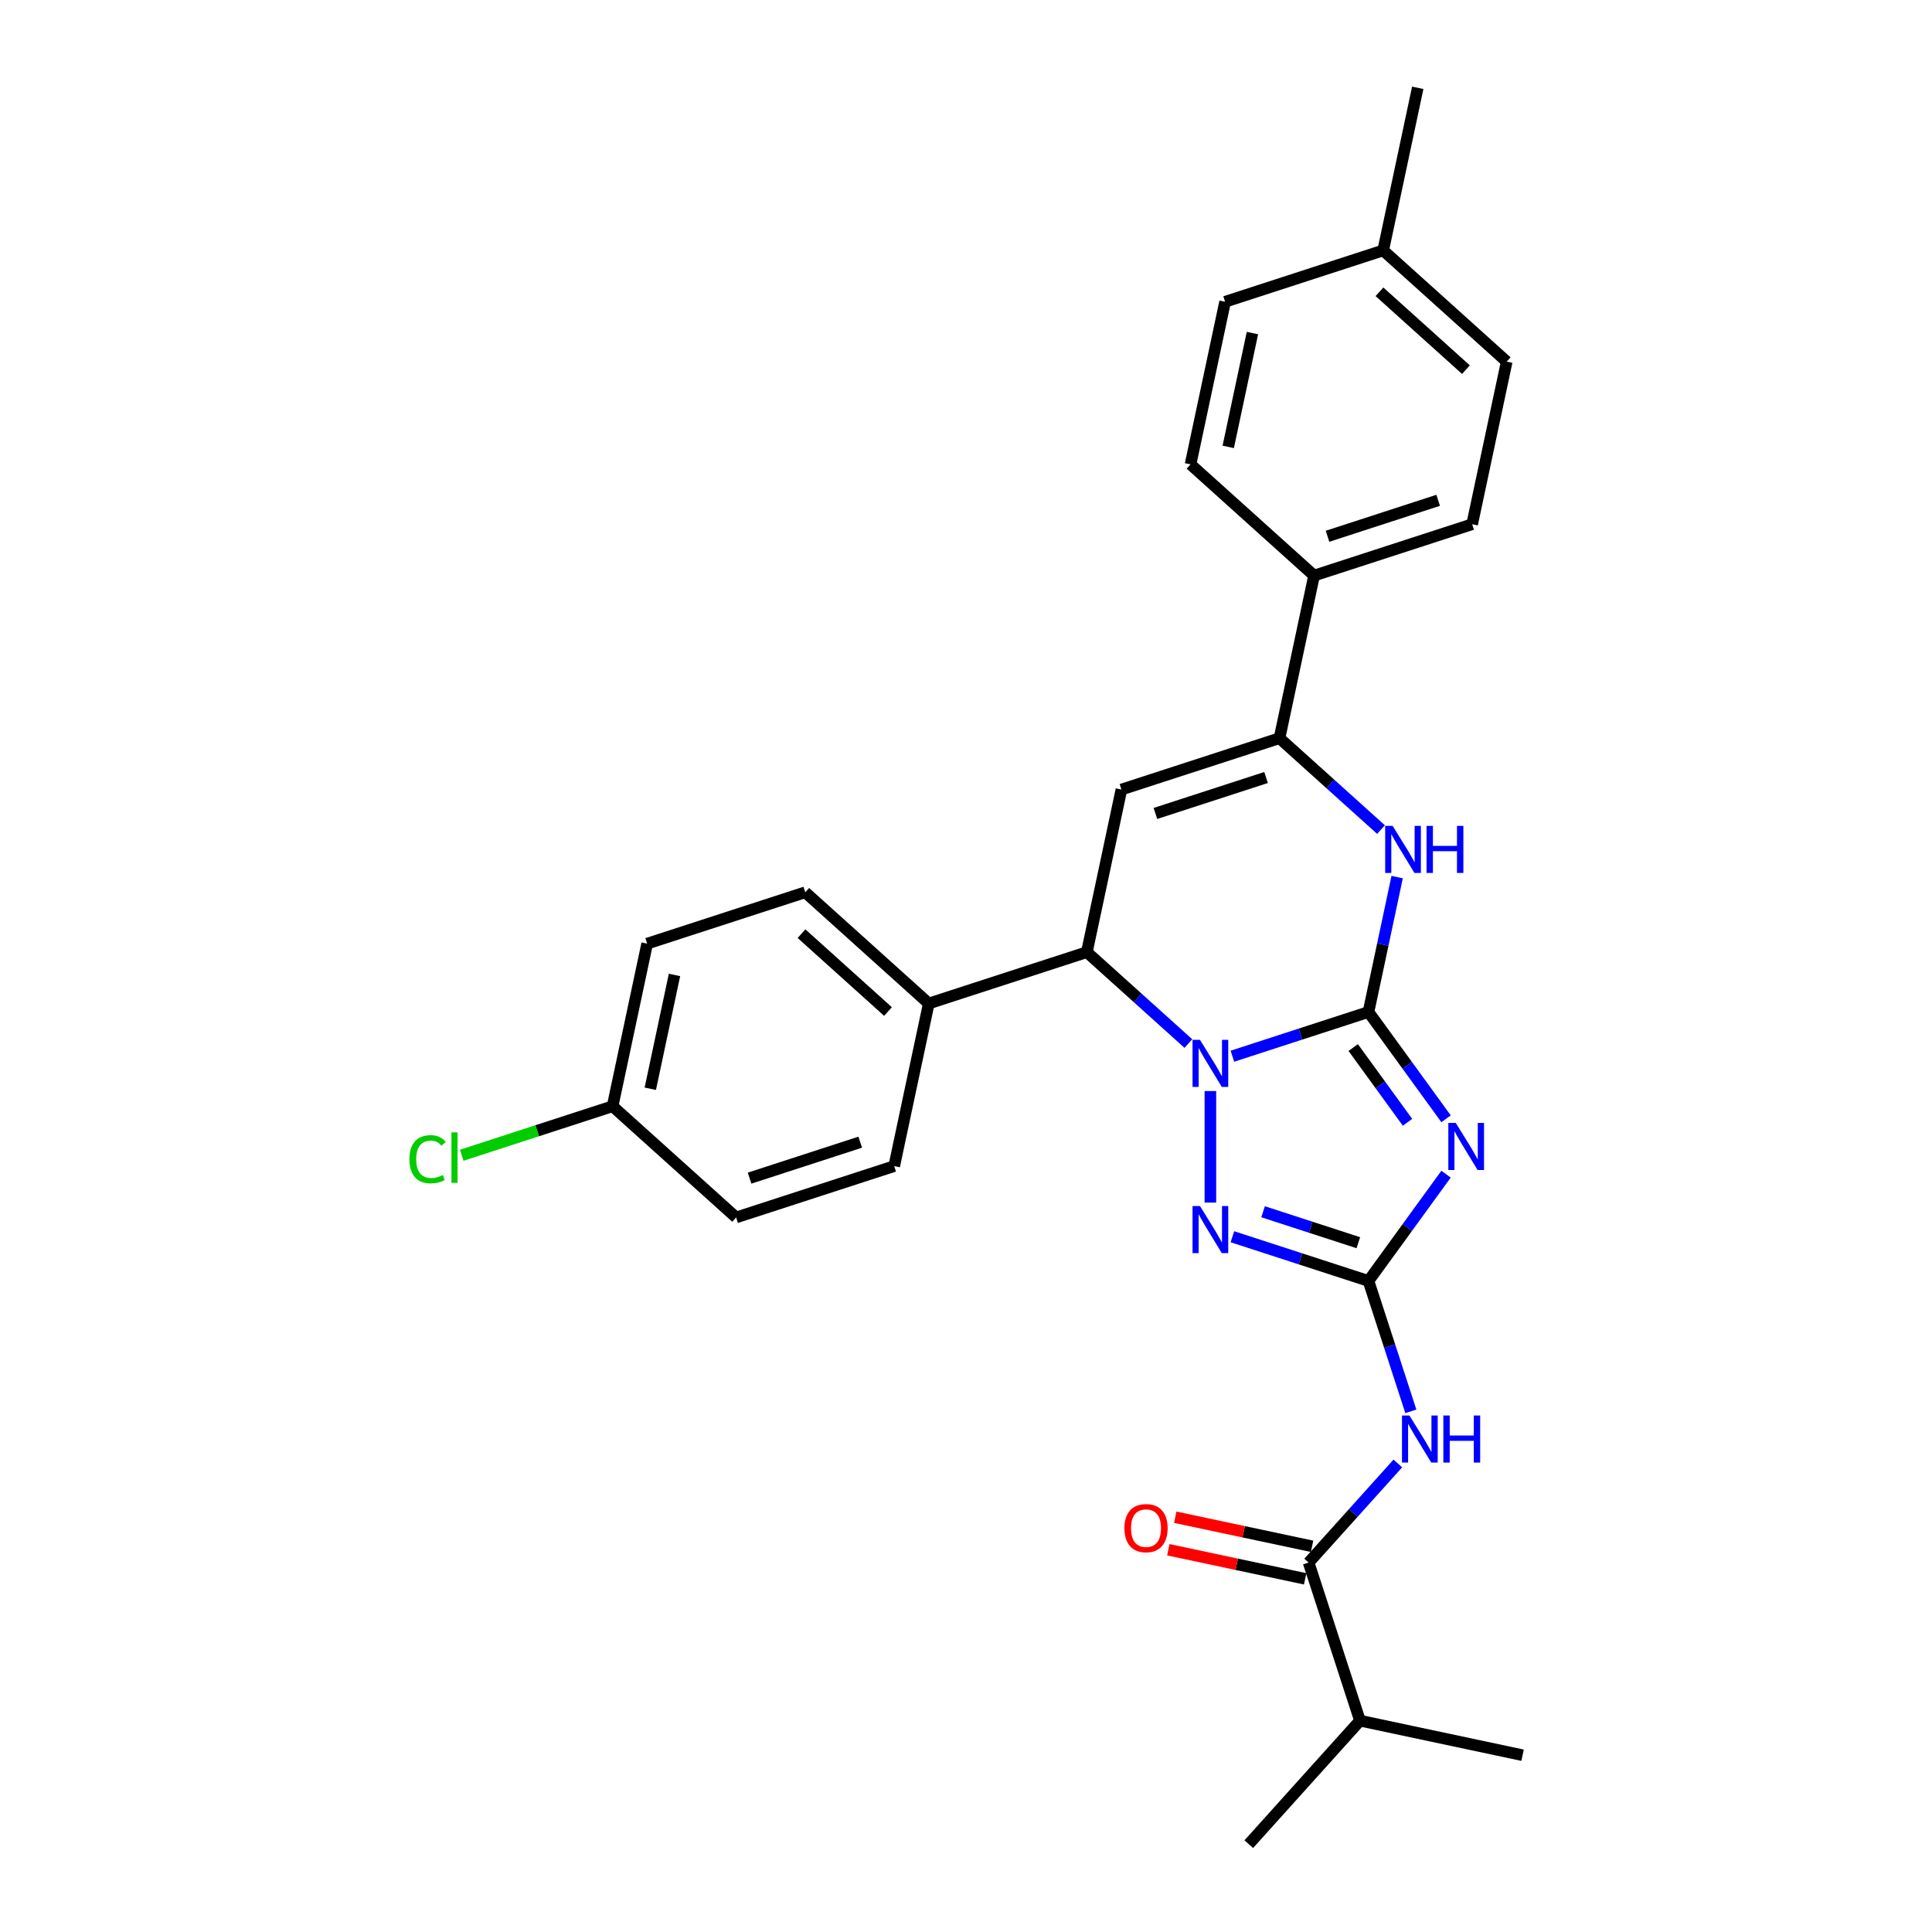 <?xml version='1.0' encoding='iso-8859-1'?>
<svg version='1.1' baseProfile='full'
              xmlns='http://www.w3.org/2000/svg'
                      xmlns:rdkit='http://www.rdkit.org/xml'
                      xmlns:xlink='http://www.w3.org/1999/xlink'
                  xml:space='preserve'
width='1000px' height='1000px' viewBox='0 0 1000 1000'>
<!-- END OF HEADER -->
<rect style='opacity:1.0;fill:#FFFFFF;stroke:none' width='1000' height='1000' x='0' y='0'> </rect>
<path class='bond-0' d='M 708.32,523.808 L 673.103,535.251' style='fill:none;fill-rule:evenodd;stroke:#000000;stroke-width:6px;stroke-linecap:butt;stroke-linejoin:miter;stroke-opacity:1' />
<path class='bond-0' d='M 673.103,535.251 L 637.885,546.693' style='fill:none;fill-rule:evenodd;stroke:#0000FF;stroke-width:6px;stroke-linecap:butt;stroke-linejoin:miter;stroke-opacity:1' />
<path class='bond-1' d='M 708.32,523.808 L 728.398,551.443' style='fill:none;fill-rule:evenodd;stroke:#000000;stroke-width:6px;stroke-linecap:butt;stroke-linejoin:miter;stroke-opacity:1' />
<path class='bond-1' d='M 728.398,551.443 L 748.477,579.079' style='fill:none;fill-rule:evenodd;stroke:#0000FF;stroke-width:6px;stroke-linecap:butt;stroke-linejoin:miter;stroke-opacity:1' />
<path class='bond-1' d='M 700.422,542.213 L 714.477,561.558' style='fill:none;fill-rule:evenodd;stroke:#000000;stroke-width:6px;stroke-linecap:butt;stroke-linejoin:miter;stroke-opacity:1' />
<path class='bond-1' d='M 714.477,561.558 L 728.532,580.903' style='fill:none;fill-rule:evenodd;stroke:#0000FF;stroke-width:6px;stroke-linecap:butt;stroke-linejoin:miter;stroke-opacity:1' />
<path class='bond-4' d='M 708.32,523.808 L 715.741,488.896' style='fill:none;fill-rule:evenodd;stroke:#000000;stroke-width:6px;stroke-linecap:butt;stroke-linejoin:miter;stroke-opacity:1' />
<path class='bond-4' d='M 715.741,488.896 L 723.161,453.985' style='fill:none;fill-rule:evenodd;stroke:#0000FF;stroke-width:6px;stroke-linecap:butt;stroke-linejoin:miter;stroke-opacity:1' />
<path class='bond-3' d='M 626.494,564.728 L 626.494,622.456' style='fill:none;fill-rule:evenodd;stroke:#0000FF;stroke-width:6px;stroke-linecap:butt;stroke-linejoin:miter;stroke-opacity:1' />
<path class='bond-7' d='M 615.103,540.138 L 588.829,516.481' style='fill:none;fill-rule:evenodd;stroke:#0000FF;stroke-width:6px;stroke-linecap:butt;stroke-linejoin:miter;stroke-opacity:1' />
<path class='bond-7' d='M 588.829,516.481 L 562.556,492.825' style='fill:none;fill-rule:evenodd;stroke:#000000;stroke-width:6px;stroke-linecap:butt;stroke-linejoin:miter;stroke-opacity:1' />
<path class='bond-2' d='M 748.477,607.747 L 728.398,635.382' style='fill:none;fill-rule:evenodd;stroke:#0000FF;stroke-width:6px;stroke-linecap:butt;stroke-linejoin:miter;stroke-opacity:1' />
<path class='bond-2' d='M 728.398,635.382 L 708.32,663.018' style='fill:none;fill-rule:evenodd;stroke:#000000;stroke-width:6px;stroke-linecap:butt;stroke-linejoin:miter;stroke-opacity:1' />
<path class='bond-8' d='M 708.32,663.018 L 719.285,696.764' style='fill:none;fill-rule:evenodd;stroke:#000000;stroke-width:6px;stroke-linecap:butt;stroke-linejoin:miter;stroke-opacity:1' />
<path class='bond-8' d='M 719.285,696.764 L 730.249,730.51' style='fill:none;fill-rule:evenodd;stroke:#0000FF;stroke-width:6px;stroke-linecap:butt;stroke-linejoin:miter;stroke-opacity:1' />
<path class='bond-29' d='M 708.32,663.018 L 673.103,651.575' style='fill:none;fill-rule:evenodd;stroke:#000000;stroke-width:6px;stroke-linecap:butt;stroke-linejoin:miter;stroke-opacity:1' />
<path class='bond-29' d='M 673.103,651.575 L 637.885,640.133' style='fill:none;fill-rule:evenodd;stroke:#0000FF;stroke-width:6px;stroke-linecap:butt;stroke-linejoin:miter;stroke-opacity:1' />
<path class='bond-29' d='M 703.072,643.22 L 678.42,635.21' style='fill:none;fill-rule:evenodd;stroke:#000000;stroke-width:6px;stroke-linecap:butt;stroke-linejoin:miter;stroke-opacity:1' />
<path class='bond-29' d='M 678.42,635.21 L 653.768,627.2' style='fill:none;fill-rule:evenodd;stroke:#0000FF;stroke-width:6px;stroke-linecap:butt;stroke-linejoin:miter;stroke-opacity:1' />
<path class='bond-6' d='M 714.817,429.394 L 688.543,405.738' style='fill:none;fill-rule:evenodd;stroke:#0000FF;stroke-width:6px;stroke-linecap:butt;stroke-linejoin:miter;stroke-opacity:1' />
<path class='bond-6' d='M 688.543,405.738 L 662.27,382.081' style='fill:none;fill-rule:evenodd;stroke:#000000;stroke-width:6px;stroke-linecap:butt;stroke-linejoin:miter;stroke-opacity:1' />
<path class='bond-5' d='M 580.444,408.668 L 662.27,382.081' style='fill:none;fill-rule:evenodd;stroke:#000000;stroke-width:6px;stroke-linecap:butt;stroke-linejoin:miter;stroke-opacity:1' />
<path class='bond-5' d='M 598.036,421.045 L 655.314,402.434' style='fill:none;fill-rule:evenodd;stroke:#000000;stroke-width:6px;stroke-linecap:butt;stroke-linejoin:miter;stroke-opacity:1' />
<path class='bond-28' d='M 580.444,408.668 L 562.556,492.825' style='fill:none;fill-rule:evenodd;stroke:#000000;stroke-width:6px;stroke-linecap:butt;stroke-linejoin:miter;stroke-opacity:1' />
<path class='bond-10' d='M 662.27,382.081 L 680.158,297.925' style='fill:none;fill-rule:evenodd;stroke:#000000;stroke-width:6px;stroke-linecap:butt;stroke-linejoin:miter;stroke-opacity:1' />
<path class='bond-11' d='M 562.556,492.825 L 480.73,519.412' style='fill:none;fill-rule:evenodd;stroke:#000000;stroke-width:6px;stroke-linecap:butt;stroke-linejoin:miter;stroke-opacity:1' />
<path class='bond-9' d='M 723.515,757.495 L 700.426,783.139' style='fill:none;fill-rule:evenodd;stroke:#0000FF;stroke-width:6px;stroke-linecap:butt;stroke-linejoin:miter;stroke-opacity:1' />
<path class='bond-9' d='M 700.426,783.139 L 677.337,808.782' style='fill:none;fill-rule:evenodd;stroke:#000000;stroke-width:6px;stroke-linecap:butt;stroke-linejoin:miter;stroke-opacity:1' />
<path class='bond-12' d='M 679.126,800.366 L 643.715,792.839' style='fill:none;fill-rule:evenodd;stroke:#000000;stroke-width:6px;stroke-linecap:butt;stroke-linejoin:miter;stroke-opacity:1' />
<path class='bond-12' d='M 643.715,792.839 L 608.305,785.313' style='fill:none;fill-rule:evenodd;stroke:#FF0000;stroke-width:6px;stroke-linecap:butt;stroke-linejoin:miter;stroke-opacity:1' />
<path class='bond-12' d='M 675.548,817.197 L 640.138,809.671' style='fill:none;fill-rule:evenodd;stroke:#000000;stroke-width:6px;stroke-linecap:butt;stroke-linejoin:miter;stroke-opacity:1' />
<path class='bond-12' d='M 640.138,809.671 L 604.727,802.144' style='fill:none;fill-rule:evenodd;stroke:#FF0000;stroke-width:6px;stroke-linecap:butt;stroke-linejoin:miter;stroke-opacity:1' />
<path class='bond-17' d='M 677.337,808.782 L 703.924,890.608' style='fill:none;fill-rule:evenodd;stroke:#000000;stroke-width:6px;stroke-linecap:butt;stroke-linejoin:miter;stroke-opacity:1' />
<path class='bond-13' d='M 680.158,297.925 L 761.984,271.338' style='fill:none;fill-rule:evenodd;stroke:#000000;stroke-width:6px;stroke-linecap:butt;stroke-linejoin:miter;stroke-opacity:1' />
<path class='bond-13' d='M 687.115,277.571 L 744.393,258.961' style='fill:none;fill-rule:evenodd;stroke:#000000;stroke-width:6px;stroke-linecap:butt;stroke-linejoin:miter;stroke-opacity:1' />
<path class='bond-14' d='M 680.158,297.925 L 616.22,240.355' style='fill:none;fill-rule:evenodd;stroke:#000000;stroke-width:6px;stroke-linecap:butt;stroke-linejoin:miter;stroke-opacity:1' />
<path class='bond-15' d='M 480.73,519.412 L 416.793,461.842' style='fill:none;fill-rule:evenodd;stroke:#000000;stroke-width:6px;stroke-linecap:butt;stroke-linejoin:miter;stroke-opacity:1' />
<path class='bond-15' d='M 459.626,523.564 L 414.869,483.265' style='fill:none;fill-rule:evenodd;stroke:#000000;stroke-width:6px;stroke-linecap:butt;stroke-linejoin:miter;stroke-opacity:1' />
<path class='bond-16' d='M 480.73,519.412 L 462.842,603.568' style='fill:none;fill-rule:evenodd;stroke:#000000;stroke-width:6px;stroke-linecap:butt;stroke-linejoin:miter;stroke-opacity:1' />
<path class='bond-22' d='M 761.984,271.338 L 779.872,187.181' style='fill:none;fill-rule:evenodd;stroke:#000000;stroke-width:6px;stroke-linecap:butt;stroke-linejoin:miter;stroke-opacity:1' />
<path class='bond-21' d='M 616.22,240.355 L 634.108,156.198' style='fill:none;fill-rule:evenodd;stroke:#000000;stroke-width:6px;stroke-linecap:butt;stroke-linejoin:miter;stroke-opacity:1' />
<path class='bond-21' d='M 635.735,231.309 L 648.257,172.399' style='fill:none;fill-rule:evenodd;stroke:#000000;stroke-width:6px;stroke-linecap:butt;stroke-linejoin:miter;stroke-opacity:1' />
<path class='bond-20' d='M 416.793,461.842 L 334.967,488.429' style='fill:none;fill-rule:evenodd;stroke:#000000;stroke-width:6px;stroke-linecap:butt;stroke-linejoin:miter;stroke-opacity:1' />
<path class='bond-19' d='M 462.842,603.568 L 381.016,630.155' style='fill:none;fill-rule:evenodd;stroke:#000000;stroke-width:6px;stroke-linecap:butt;stroke-linejoin:miter;stroke-opacity:1' />
<path class='bond-19' d='M 445.251,591.191 L 387.973,609.802' style='fill:none;fill-rule:evenodd;stroke:#000000;stroke-width:6px;stroke-linecap:butt;stroke-linejoin:miter;stroke-opacity:1' />
<path class='bond-25' d='M 703.924,890.608 L 646.354,954.545' style='fill:none;fill-rule:evenodd;stroke:#000000;stroke-width:6px;stroke-linecap:butt;stroke-linejoin:miter;stroke-opacity:1' />
<path class='bond-26' d='M 703.924,890.608 L 788.08,908.496' style='fill:none;fill-rule:evenodd;stroke:#000000;stroke-width:6px;stroke-linecap:butt;stroke-linejoin:miter;stroke-opacity:1' />
<path class='bond-18' d='M 317.079,572.585 L 381.016,630.155' style='fill:none;fill-rule:evenodd;stroke:#000000;stroke-width:6px;stroke-linecap:butt;stroke-linejoin:miter;stroke-opacity:1' />
<path class='bond-24' d='M 317.079,572.585 L 278.033,585.272' style='fill:none;fill-rule:evenodd;stroke:#000000;stroke-width:6px;stroke-linecap:butt;stroke-linejoin:miter;stroke-opacity:1' />
<path class='bond-24' d='M 278.033,585.272 L 238.987,597.959' style='fill:none;fill-rule:evenodd;stroke:#00CC00;stroke-width:6px;stroke-linecap:butt;stroke-linejoin:miter;stroke-opacity:1' />
<path class='bond-30' d='M 317.079,572.585 L 334.967,488.429' style='fill:none;fill-rule:evenodd;stroke:#000000;stroke-width:6px;stroke-linecap:butt;stroke-linejoin:miter;stroke-opacity:1' />
<path class='bond-30' d='M 336.593,563.539 L 349.115,504.63' style='fill:none;fill-rule:evenodd;stroke:#000000;stroke-width:6px;stroke-linecap:butt;stroke-linejoin:miter;stroke-opacity:1' />
<path class='bond-23' d='M 634.108,156.198 L 715.934,129.611' style='fill:none;fill-rule:evenodd;stroke:#000000;stroke-width:6px;stroke-linecap:butt;stroke-linejoin:miter;stroke-opacity:1' />
<path class='bond-31' d='M 779.872,187.181 L 715.934,129.611' style='fill:none;fill-rule:evenodd;stroke:#000000;stroke-width:6px;stroke-linecap:butt;stroke-linejoin:miter;stroke-opacity:1' />
<path class='bond-31' d='M 758.767,191.333 L 714.011,151.034' style='fill:none;fill-rule:evenodd;stroke:#000000;stroke-width:6px;stroke-linecap:butt;stroke-linejoin:miter;stroke-opacity:1' />
<path class='bond-27' d='M 715.934,129.611 L 733.822,45.455' style='fill:none;fill-rule:evenodd;stroke:#000000;stroke-width:6px;stroke-linecap:butt;stroke-linejoin:miter;stroke-opacity:1' />
<path  class='atom-1' d='M 621.108 538.212
L 629.092 551.117
Q 629.884 552.391, 631.157 554.696
Q 632.431 557.002, 632.499 557.14
L 632.499 538.212
L 635.734 538.212
L 635.734 562.577
L 632.396 562.577
L 623.827 548.467
Q 622.829 546.815, 621.762 544.923
Q 620.73 543.03, 620.42 542.445
L 620.42 562.577
L 617.254 562.577
L 617.254 538.212
L 621.108 538.212
' fill='#0000FF'/>
<path  class='atom-2' d='M 753.505 581.23
L 761.489 594.136
Q 762.281 595.409, 763.554 597.715
Q 764.828 600.021, 764.896 600.158
L 764.896 581.23
L 768.131 581.23
L 768.131 605.596
L 764.793 605.596
L 756.224 591.486
Q 755.226 589.834, 754.159 587.941
Q 753.127 586.048, 752.817 585.463
L 752.817 605.596
L 749.651 605.596
L 749.651 581.23
L 753.505 581.23
' fill='#0000FF'/>
<path  class='atom-4' d='M 621.108 624.249
L 629.092 637.154
Q 629.884 638.427, 631.157 640.733
Q 632.431 643.039, 632.499 643.177
L 632.499 624.249
L 635.734 624.249
L 635.734 648.614
L 632.396 648.614
L 623.827 634.504
Q 622.829 632.852, 621.762 630.959
Q 620.73 629.067, 620.42 628.482
L 620.42 648.614
L 617.254 648.614
L 617.254 624.249
L 621.108 624.249
' fill='#0000FF'/>
<path  class='atom-5' d='M 720.822 427.468
L 728.806 440.374
Q 729.598 441.647, 730.871 443.953
Q 732.144 446.259, 732.213 446.396
L 732.213 427.468
L 735.448 427.468
L 735.448 451.834
L 732.11 451.834
L 723.541 437.724
Q 722.543 436.072, 721.476 434.179
Q 720.443 432.286, 720.134 431.701
L 720.134 451.834
L 716.968 451.834
L 716.968 427.468
L 720.822 427.468
' fill='#0000FF'/>
<path  class='atom-5' d='M 738.374 427.468
L 741.677 427.468
L 741.677 437.827
L 754.135 437.827
L 754.135 427.468
L 757.439 427.468
L 757.439 451.834
L 754.135 451.834
L 754.135 440.58
L 741.677 440.58
L 741.677 451.834
L 738.374 451.834
L 738.374 427.468
' fill='#0000FF'/>
<path  class='atom-9' d='M 729.521 732.661
L 737.505 745.567
Q 738.297 746.84, 739.57 749.146
Q 740.843 751.452, 740.912 751.589
L 740.912 732.661
L 744.147 732.661
L 744.147 757.027
L 740.809 757.027
L 732.24 742.917
Q 731.242 741.265, 730.175 739.372
Q 729.142 737.479, 728.832 736.894
L 728.832 757.027
L 725.666 757.027
L 725.666 732.661
L 729.521 732.661
' fill='#0000FF'/>
<path  class='atom-9' d='M 747.072 732.661
L 750.376 732.661
L 750.376 743.02
L 762.834 743.02
L 762.834 732.661
L 766.138 732.661
L 766.138 757.027
L 762.834 757.027
L 762.834 745.773
L 750.376 745.773
L 750.376 757.027
L 747.072 757.027
L 747.072 732.661
' fill='#0000FF'/>
<path  class='atom-13' d='M 581.995 790.963
Q 581.995 785.112, 584.886 781.843
Q 587.777 778.573, 593.18 778.573
Q 598.583 778.573, 601.474 781.843
Q 604.365 785.112, 604.365 790.963
Q 604.365 796.882, 601.44 800.255
Q 598.514 803.593, 593.18 803.593
Q 587.811 803.593, 584.886 800.255
Q 581.995 796.916, 581.995 790.963
M 593.18 800.84
Q 596.897 800.84, 598.893 798.362
Q 600.923 795.849, 600.923 790.963
Q 600.923 786.179, 598.893 783.77
Q 596.897 781.326, 593.18 781.326
Q 589.463 781.326, 587.433 783.736
Q 585.437 786.145, 585.437 790.963
Q 585.437 795.884, 587.433 798.362
Q 589.463 800.84, 593.18 800.84
' fill='#FF0000'/>
<path  class='atom-25' d='M 211.92 600.015
Q 211.92 593.958, 214.742 590.792
Q 217.598 587.591, 223.001 587.591
Q 228.026 587.591, 230.71 591.136
L 228.439 592.995
Q 226.477 590.414, 223.001 590.414
Q 219.319 590.414, 217.357 592.891
Q 215.43 595.335, 215.43 600.015
Q 215.43 604.833, 217.426 607.311
Q 219.456 609.789, 223.38 609.789
Q 226.064 609.789, 229.196 608.171
L 230.159 610.753
Q 228.886 611.579, 226.959 612.06
Q 225.032 612.542, 222.898 612.542
Q 217.598 612.542, 214.742 609.307
Q 211.92 606.072, 211.92 600.015
' fill='#00CC00'/>
<path  class='atom-25' d='M 233.67 586.112
L 236.836 586.112
L 236.836 612.232
L 233.67 612.232
L 233.67 586.112
' fill='#00CC00'/>
</svg>
